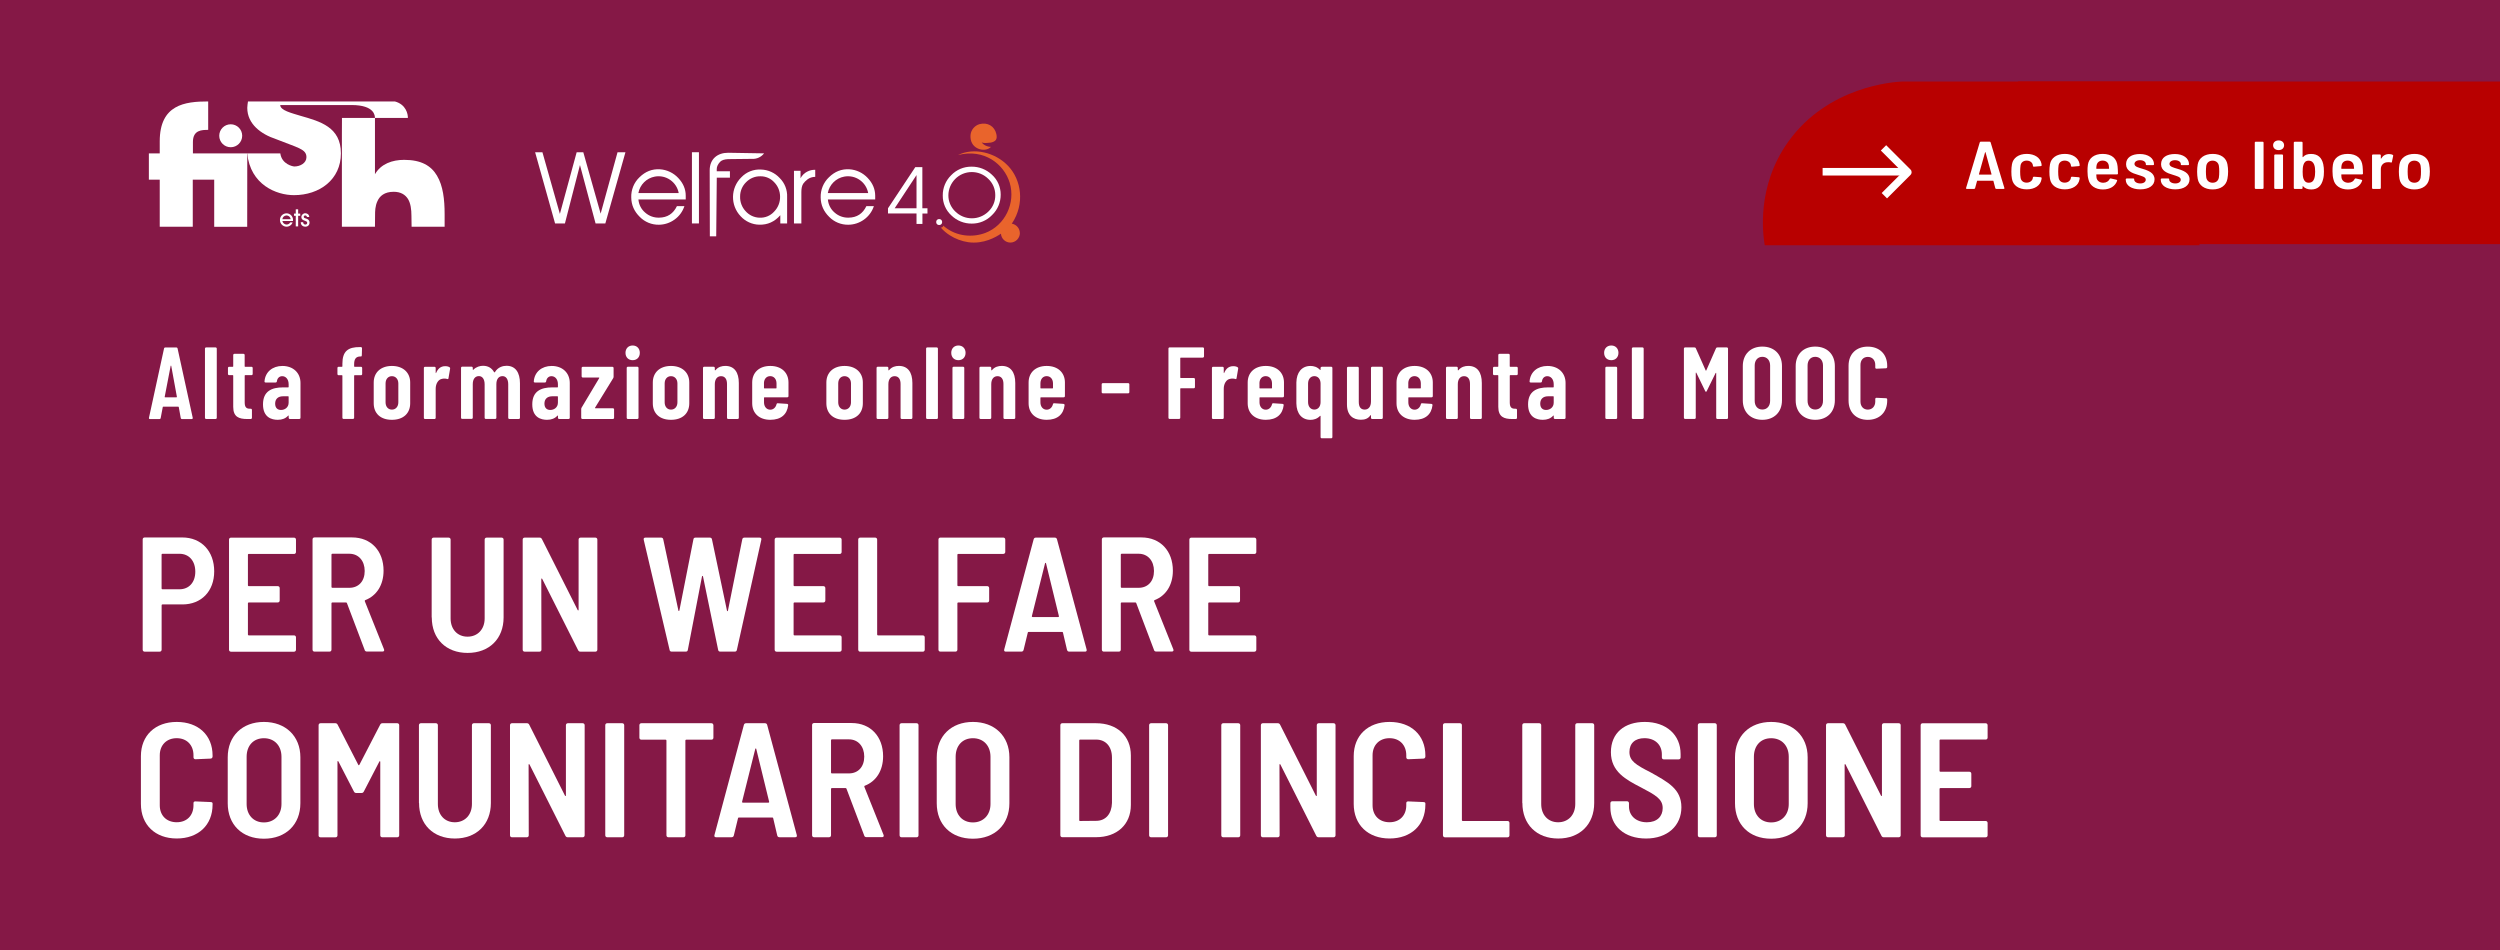 <svg xmlns="http://www.w3.org/2000/svg" id="b" viewBox="0 0 660 250.88"><rect width="660" height="250.88" fill="#851846" stroke-width="0"></rect><path d="m580.66,21.52v43.23h-114.77c-.47-2.77-2.28-15.4,6.16-27.27,10.51-14.77,28.03-15.86,30.12-15.96h78.49Z" fill="#b80000" stroke-width="0"></path><path d="m269.25,61.54c-.02,1.37-1.13,2.48-2.5,2.5-1.32,0-2.42-1.03-2.5-2.35-1.25.86-4.58,2.83-8.64,2.25-1.73-.26-3.39-.88-4.86-1.82-.88-.56-1.68-1.24-2.37-2.02.32-.02.59-.23.69-.53l.32.32c3.2,2.58,7.41,2.86,10.74,1.6,5.17-1.97,8.05-7.85,6.43-13.24-1.5-4.95-6.79-9.1-13.65-7.31,4.1-2.06,9.83-.78,13.31,2.94,3.39,3.63,4.4,9.87.95,15.08l-.07.08h0c1.23.21,2.13,1.26,2.14,2.5Z" fill="#e9642c" stroke-width="0"></path><path d="m259.62,38.08c.57.44,1.27.69,2,.7-.8.81-2.19,1-3.46.43-1.38-.63-2.07-1.92-1.94-3.58.13-1.34,1.06-2.46,2.35-2.85,2.12-.57,3.98.5,4.46,2.59.3,1.34-.08,1.97-1.43,2.27-.37.05-.74.09-1.11.1-.32.03-.64.02-.96-.04-.13-.03-.25-.06-.37-.1.13.18.29.33.46.47Z" fill="#e9642c" stroke-width="0"></path><path d="m256.55,59.03c-2.01.02-3.95-.76-5.39-2.16-1.47-1.35-2.3-3.25-2.27-5.25-.03-2.01.77-3.94,2.21-5.35,1.39-1.46,3.33-2.29,5.35-2.27,2.01-.03,3.95.73,5.41,2.12,1.49,1.33,2.33,3.25,2.32,5.25.02,2.04-.8,4-2.28,5.41-1.4,1.46-3.33,2.27-5.35,2.25Zm6.2-7.56c0-1.63-.68-3.18-1.87-4.28-2.44-2.39-6.35-2.35-8.74.09-1.11,1.14-1.75,2.66-1.77,4.25-.02,1.62.64,3.17,1.81,4.29,2.42,2.41,6.33,2.42,8.76.02,1.19-1.13,1.85-2.72,1.81-4.36Z" fill="#fff" stroke-width="0"></path><circle cx="247.94" cy="58.62" r=".79" fill="#fff" stroke-width="0"></circle><polygon points="159.81 58.99 157.23 58.99 153.11 43.57 149.14 58.99 146.54 58.99 141.27 40.19 143.2 40.19 147.81 56.47 152.24 40.19 153.99 40.19 158.57 56.4 163.03 40.19 165.12 40.19 159.81 58.99" fill="#fff" stroke-width="0"></polygon><path d="m180.68,54.43c-.47,1.44-1.39,2.69-2.63,3.56-1.2.86-2.64,1.33-4.11,1.34-1.89.03-3.72-.72-5.04-2.07-1.46-1.44-2.22-3.12-2.25-5.1-.08-2.02.71-3.98,2.18-5.37,1.54-1.51,3.31-2.22,5.39-2.1,1.84.12,3.57.94,4.83,2.29,1.32,1.39,1.98,2.95,1.98,4.68v1h-12.49c.11,1.34.75,2.59,1.78,3.46,1.01.9,2.33,1.38,3.68,1.34,2.19-.02,3.75-1.05,4.71-3.05h1.98Zm-1.5-3.46c-.54-2.94-3.36-4.89-6.3-4.35-2.21.41-3.94,2.14-4.35,4.35h10.65Z" fill="#fff" stroke-width="0"></path><rect x="182.67" y="40.19" width="1.85" height="18.8" fill="#fff" stroke-width="0"></rect><path d="m207.8,58.99h-1.8v-2.17c-1.51,1.73-3.37,2.56-5.56,2.5-1.87-.04-3.64-.85-4.9-2.22-2.76-2.89-2.69-7.46.15-10.27,1.34-1.42,3.24-2.18,5.19-2.07,1.89.04,3.69.85,4.97,2.25,1.33,1.32,2.04,3.15,1.95,5.02v6.96Zm-12.41-7.1c-.05,1.42.47,2.81,1.44,3.85.92,1.05,2.24,1.68,3.63,1.73,1.47.09,2.91-.49,3.9-1.59,1.06-1.07,1.63-2.53,1.58-4.03-.02-1.4-.57-2.75-1.56-3.75-.93-1.01-2.25-1.58-3.63-1.56-1.42-.03-2.79.54-3.78,1.56-1.02.99-1.59,2.36-1.58,3.78Z" fill="#fff" stroke-width="0"></path><path d="m211.56,58.99h-1.95v-13.9h1.73v1.97c.39-.74.99-1.35,1.73-1.73.66-.35,1.4-.52,2.15-.5v1.86c-.76,0-1.5.24-2.1.71-.42.32-.79.71-1.1,1.14-.32.54-.46,1.25-.46,2.15v8.31Z" fill="#fff" stroke-width="0"></path><path d="m230.7,54.43c-.47,1.44-1.4,2.69-2.63,3.56-1.2.86-2.64,1.33-4.12,1.34-1.89.03-3.72-.72-5.04-2.07-1.46-1.44-2.22-3.12-2.25-5.1-.07-2.02.72-3.98,2.19-5.37,1.54-1.51,3.32-2.22,5.39-2.1,1.84.11,3.57.94,4.83,2.29,1.32,1.39,1.97,2.95,1.98,4.68v1h-12.49c.11,1.34.75,2.59,1.78,3.46,1.01.9,2.33,1.38,3.68,1.34,2.2-.02,3.75-1.05,4.71-3.05h1.99Zm-1.5-3.46c-.54-2.94-3.36-4.89-6.31-4.35-2.21.41-3.95,2.14-4.35,4.35h10.66Z" fill="#fff" stroke-width="0"></path><path d="m189.08,62.39h-1.68c-.01-5.81-.02-11.62-.04-17.44,0-2.94,2.02-4.62,4.86-4.62l9.49.16c-.74.97-1.92,1.52-3.14,1.45l-6.36.07c-.97.05-1.65.27-2.07.68-.61.65-.92,1.29-.92,1.94v.58h3.48v1.7h-3.47c-.05,5.16-.1,10.32-.15,15.48Z" fill="#fff" stroke-width="0"></path><path d="m243.52,59.11h-1.56v-2.75h-7.53v-1.37l7.21-10.87h1.86v10.87h1.35v1.38h-1.33v2.74Zm-1.56-4.12v-8.77l-5.77,8.77h5.77Z" fill="#fff" stroke-width="0"></path><path d="m56.55,150.84c0,5.25-3.4,8.73-8.38,8.73h-5.29c-.13,0-.21.09-.21.21v11.74c0,.3-.21.52-.52.52h-3.96c-.3,0-.52-.21-.52-.52v-29.11c0-.3.21-.52.52-.52h9.93c5.03,0,8.43,3.61,8.43,8.94Zm-4.99.09c0-2.88-1.68-4.73-4.17-4.73h-4.52c-.13,0-.21.09-.21.22v8.94c0,.13.09.21.21.21h4.52c2.49,0,4.17-1.81,4.17-4.64Z" fill="#fff" stroke-width="0"></path><path d="m77.62,146.23h-11.95c-.13,0-.22.09-.22.22v8.08c0,.13.09.21.22.21h7.65c.3,0,.52.21.52.52v3.27c0,.3-.21.52-.52.52h-7.65c-.13,0-.22.09-.22.21v8.26c0,.13.09.22.22.22h11.95c.3,0,.52.21.52.52v3.27c0,.3-.22.52-.52.52h-16.64c-.3,0-.52-.21-.52-.52v-29.07c0-.3.21-.52.52-.52h16.64c.3,0,.52.22.52.52v3.27c0,.3-.22.52-.52.52Z" fill="#fff" stroke-width="0"></path><path d="m96.28,171.6l-4.69-12.38c-.04-.09-.13-.17-.21-.17h-3.65c-.13,0-.22.09-.22.21v12.25c0,.3-.21.52-.52.52h-3.96c-.3,0-.52-.21-.52-.52v-29.11c0-.3.21-.52.52-.52h9.93c4.99,0,8.3,3.57,8.3,8.77,0,3.83-1.85,6.62-4.82,7.78-.13.04-.17.17-.13.3l5.07,12.68c.13.34,0,.6-.39.6h-4.13c-.3,0-.52-.17-.6-.43Zm-8.77-25.2v8.56c0,.13.09.22.22.22h4.51c2.41,0,4.04-1.72,4.04-4.43s-1.63-4.56-4.04-4.56h-4.51c-.13,0-.22.09-.22.22Z" fill="#fff" stroke-width="0"></path><path d="m113.96,163v-20.55c0-.3.21-.52.52-.52h3.96c.3,0,.52.22.52.52v20.81c0,2.88,1.81,4.82,4.47,4.82s4.52-1.94,4.52-4.82v-20.81c0-.3.21-.52.52-.52h3.96c.3,0,.52.22.52.52v20.55c0,5.63-3.78,9.37-9.5,9.37s-9.46-3.74-9.46-9.37Z" fill="#fff" stroke-width="0"></path><path d="m137.99,171.52v-29.07c0-.3.21-.52.52-.52h3.96c.26,0,.47.13.6.39l9.42,18.7c.09.21.26.17.26-.04v-18.53c0-.3.21-.52.52-.52h3.91c.3,0,.52.22.52.52v29.07c0,.3-.22.52-.52.52h-3.96c-.26,0-.47-.13-.6-.39l-9.46-18.79c-.09-.21-.26-.17-.26.04l.04,18.62c0,.3-.21.52-.52.52h-3.91c-.3,0-.52-.21-.52-.52Z" fill="#fff" stroke-width="0"></path><path d="m176.78,171.6l-6.84-29.11c-.09-.39.13-.56.47-.56h4.13c.3,0,.52.17.56.47l4,18.79c.04.17.21.17.26-.04l3.7-18.75c.04-.34.26-.47.56-.47h3.78c.3,0,.52.17.56.47l3.96,18.79c.04.22.21.22.26,0l3.78-18.79c.04-.3.26-.47.56-.47h4c.34,0,.56.17.47.56l-6.45,29.07c-.04.3-.26.47-.56.47h-3.83c-.3,0-.52-.17-.56-.47l-4-19.39c-.04-.17-.21-.17-.26,0l-3.74,19.39c-.04.34-.26.47-.56.47h-3.7c-.3,0-.47-.13-.56-.43Z" fill="#fff" stroke-width="0"></path><path d="m221.67,146.23h-11.95c-.13,0-.21.09-.21.22v8.08c0,.13.09.21.21.21h7.65c.3,0,.52.21.52.52v3.27c0,.3-.21.52-.52.52h-7.65c-.13,0-.21.09-.21.21v8.26c0,.13.09.22.21.22h11.95c.3,0,.52.21.52.52v3.27c0,.3-.21.52-.52.52h-16.64c-.3,0-.52-.21-.52-.52v-29.07c0-.3.21-.52.52-.52h16.64c.3,0,.52.22.52.52v3.27c0,.3-.21.52-.52.52Z" fill="#fff" stroke-width="0"></path><path d="m226.57,171.52v-29.07c0-.3.21-.52.52-.52h3.96c.3,0,.52.22.52.52v25.07c0,.13.09.22.21.22h11.83c.3,0,.52.21.52.52v3.27c0,.3-.21.52-.52.52h-16.51c-.3,0-.52-.21-.52-.52Z" fill="#fff" stroke-width="0"></path><path d="m264.88,146.23h-11.91c-.13,0-.22.09-.22.22v8.08c0,.13.09.21.22.21h7.65c.3,0,.52.21.52.52v3.27c0,.3-.21.52-.52.52h-7.65c-.13,0-.22.09-.22.21v12.25c0,.3-.21.52-.52.52h-3.96c-.3,0-.52-.21-.52-.52v-29.07c0-.3.21-.52.52-.52h16.6c.3,0,.52.22.52.52v3.27c0,.3-.22.52-.52.52Z" fill="#fff" stroke-width="0"></path><path d="m281.7,171.6l-1.08-4.6c-.04-.13-.09-.17-.21-.17h-8.86c-.13,0-.17.04-.21.17l-1.12,4.6c-.09.3-.3.43-.6.43h-4.08c-.34,0-.52-.17-.43-.56l7.78-29.11c.09-.3.3-.43.6-.43h4.95c.3,0,.52.13.6.43l7.83,29.11c.09.39-.09.56-.43.56h-4.13c-.3,0-.52-.13-.6-.43Zm-9.07-8.69h6.71c.13,0,.26-.09.21-.26l-3.4-13.93c-.04-.17-.21-.17-.26,0l-3.48,13.93c-.04.17.09.26.22.26Z" fill="#fff" stroke-width="0"></path><path d="m304.66,171.6l-4.69-12.38c-.04-.09-.13-.17-.21-.17h-3.66c-.13,0-.21.09-.21.21v12.25c0,.3-.21.52-.52.52h-3.96c-.3,0-.52-.21-.52-.52v-29.11c0-.3.21-.52.52-.52h9.93c4.99,0,8.3,3.57,8.3,8.77,0,3.83-1.85,6.62-4.82,7.78-.13.04-.17.17-.13.3l5.07,12.68c.13.34,0,.6-.39.6h-4.13c-.3,0-.52-.17-.6-.43Zm-8.77-25.2v8.56c0,.13.09.22.21.22h4.51c2.41,0,4.04-1.72,4.04-4.43s-1.63-4.56-4.04-4.56h-4.51c-.13,0-.21.09-.21.22Z" fill="#fff" stroke-width="0"></path><path d="m331.15,146.23h-11.95c-.13,0-.22.09-.22.22v8.08c0,.13.09.21.22.21h7.65c.3,0,.52.21.52.52v3.27c0,.3-.21.52-.52.52h-7.65c-.13,0-.22.09-.22.21v8.26c0,.13.09.22.22.22h11.95c.3,0,.52.21.52.52v3.27c0,.3-.22.52-.52.52h-16.64c-.3,0-.52-.21-.52-.52v-29.07c0-.3.21-.52.52-.52h16.64c.3,0,.52.22.52.52v3.27c0,.3-.22.52-.52.52Z" fill="#fff" stroke-width="0"></path><path d="m37.2,212.26v-12.64c0-5.46,3.78-9.03,9.46-9.03s9.46,3.48,9.46,8.86v.26c0,.3-.21.56-.52.56l-4,.17c-.3,0-.52-.21-.52-.52v-.52c0-2.71-1.76-4.52-4.43-4.52s-4.47,1.81-4.47,4.52v13.2c0,2.67,1.76,4.47,4.47,4.47s4.43-1.81,4.43-4.47v-.56c0-.34.17-.47.52-.47l4,.17c.3,0,.52.13.52.34v.34c0,5.42-3.78,8.94-9.46,8.94s-9.46-3.61-9.46-9.12Z" fill="#fff" stroke-width="0"></path><path d="m60.12,212.05v-12.13c0-5.59,3.83-9.33,9.55-9.33s9.63,3.74,9.63,9.33v12.13c0,5.63-3.83,9.37-9.63,9.37s-9.55-3.74-9.55-9.37Zm14.19.21v-12.47c0-2.92-1.85-4.9-4.64-4.9s-4.56,1.98-4.56,4.9v12.47c0,2.88,1.81,4.86,4.56,4.86s4.64-1.98,4.64-4.86Z" fill="#fff" stroke-width="0"></path><path d="m84.11,220.52v-29.07c0-.3.21-.52.52-.52h3.91c.26,0,.47.13.6.39l5.46,10.62c.09.13.17.13.26,0l5.5-10.62c.13-.26.34-.39.6-.39h3.91c.3,0,.52.22.52.52v29.07c0,.3-.21.52-.52.52h-3.96c-.3,0-.52-.21-.52-.52v-19.39c0-.21-.17-.26-.26-.04l-4.08,7.87c-.13.26-.34.39-.6.39h-1.42c-.26,0-.47-.13-.6-.39l-4.08-7.91c-.09-.21-.26-.17-.26.04v19.44c0,.3-.21.52-.52.52h-3.96c-.3,0-.52-.21-.52-.52Z" fill="#fff" stroke-width="0"></path><path d="m110.6,212v-20.55c0-.3.21-.52.52-.52h3.96c.3,0,.52.22.52.52v20.81c0,2.88,1.81,4.82,4.47,4.82s4.52-1.94,4.52-4.82v-20.81c0-.3.21-.52.52-.52h3.96c.3,0,.52.22.52.52v20.55c0,5.63-3.78,9.37-9.5,9.37s-9.46-3.74-9.46-9.37Z" fill="#fff" stroke-width="0"></path><path d="m134.64,220.52v-29.07c0-.3.21-.52.52-.52h3.96c.26,0,.47.13.6.39l9.42,18.7c.09.21.26.17.26-.04v-18.53c0-.3.21-.52.52-.52h3.91c.3,0,.52.22.52.52v29.07c0,.3-.22.52-.52.52h-3.96c-.26,0-.47-.13-.6-.39l-9.46-18.79c-.09-.21-.26-.17-.26.04l.04,18.62c0,.3-.21.52-.52.52h-3.91c-.3,0-.52-.21-.52-.52Z" fill="#fff" stroke-width="0"></path><path d="m159.79,220.52v-29.07c0-.3.21-.52.52-.52h3.96c.3,0,.52.22.52.52v29.07c0,.3-.21.52-.52.52h-3.96c-.3,0-.52-.21-.52-.52Z" fill="#fff" stroke-width="0"></path><path d="m188.34,191.45v3.31c0,.3-.21.52-.52.52h-6.67c-.13,0-.21.09-.21.21v25.03c0,.3-.21.52-.52.52h-3.96c-.3,0-.52-.21-.52-.52v-25.03c0-.13-.09-.21-.21-.21h-6.41c-.3,0-.52-.22-.52-.52v-3.31c0-.3.21-.52.52-.52h18.49c.3,0,.52.22.52.52Z" fill="#fff" stroke-width="0"></path><path d="m205.2,220.6l-1.08-4.6c-.04-.13-.09-.17-.21-.17h-8.86c-.13,0-.17.04-.21.17l-1.12,4.6c-.09.3-.3.43-.6.43h-4.08c-.34,0-.52-.17-.43-.56l7.78-29.11c.09-.3.3-.43.6-.43h4.94c.3,0,.52.13.6.43l7.83,29.11c.09.39-.09.56-.43.56h-4.13c-.3,0-.52-.13-.6-.43Zm-9.07-8.69h6.71c.13,0,.26-.09.21-.26l-3.4-13.93c-.04-.17-.21-.17-.26,0l-3.48,13.93c-.04.17.09.26.21.26Z" fill="#fff" stroke-width="0"></path><path d="m228.16,220.6l-4.69-12.38c-.04-.09-.13-.17-.21-.17h-3.65c-.13,0-.22.09-.22.21v12.25c0,.3-.21.52-.52.52h-3.96c-.3,0-.52-.21-.52-.52v-29.11c0-.3.21-.52.52-.52h9.93c4.99,0,8.3,3.57,8.3,8.77,0,3.83-1.85,6.62-4.82,7.78-.13.04-.17.17-.13.3l5.07,12.68c.13.34,0,.6-.39.6h-4.13c-.3,0-.52-.17-.6-.43Zm-8.77-25.2v8.56c0,.13.09.22.22.22h4.51c2.41,0,4.04-1.72,4.04-4.43s-1.63-4.56-4.04-4.56h-4.51c-.13,0-.22.09-.22.22Z" fill="#fff" stroke-width="0"></path><path d="m237.49,220.52v-29.07c0-.3.21-.52.52-.52h3.96c.3,0,.52.22.52.52v29.07c0,.3-.21.52-.52.52h-3.96c-.3,0-.52-.21-.52-.52Z" fill="#fff" stroke-width="0"></path><path d="m247.3,212.05v-12.13c0-5.59,3.83-9.33,9.55-9.33s9.63,3.74,9.63,9.33v12.13c0,5.63-3.83,9.37-9.63,9.37s-9.55-3.74-9.55-9.37Zm14.19.21v-12.47c0-2.92-1.85-4.9-4.64-4.9s-4.56,1.98-4.56,4.9v12.47c0,2.88,1.81,4.86,4.56,4.86s4.64-1.98,4.64-4.86Z" fill="#fff" stroke-width="0"></path><path d="m279.93,220.52v-29.07c0-.3.21-.52.52-.52h8.9c5.55,0,9.2,3.35,9.2,8.51v13.07c0,5.16-3.66,8.51-9.2,8.51h-8.9c-.3,0-.52-.21-.52-.52Zm5.2-3.78l4.26-.04c2.49,0,4.08-1.81,4.17-4.73v-11.95c0-2.92-1.63-4.77-4.17-4.77h-4.26c-.13,0-.21.09-.21.22v21.07c0,.13.09.22.21.22Z" fill="#fff" stroke-width="0"></path><path d="m303.37,220.52v-29.07c0-.3.21-.52.52-.52h3.96c.3,0,.52.22.52.52v29.07c0,.3-.21.52-.52.52h-3.96c-.3,0-.52-.21-.52-.52Z" fill="#fff" stroke-width="0"></path><path d="m322.42,220.52v-29.07c0-.3.21-.52.52-.52h3.96c.3,0,.52.22.52.52v29.07c0,.3-.21.52-.52.52h-3.96c-.3,0-.52-.21-.52-.52Z" fill="#fff" stroke-width="0"></path><path d="m332.87,220.52v-29.07c0-.3.21-.52.52-.52h3.96c.26,0,.47.13.6.39l9.42,18.7c.09.21.26.17.26-.04v-18.53c0-.3.21-.52.52-.52h3.91c.3,0,.52.22.52.52v29.07c0,.3-.22.52-.52.52h-3.96c-.26,0-.47-.13-.6-.39l-9.46-18.79c-.09-.21-.26-.17-.26.04l.04,18.62c0,.3-.21.52-.52.52h-3.91c-.3,0-.52-.21-.52-.52Z" fill="#fff" stroke-width="0"></path><path d="m357.38,212.26v-12.64c0-5.46,3.78-9.03,9.46-9.03s9.46,3.48,9.46,8.86v.26c0,.3-.21.56-.52.56l-4,.17c-.3,0-.52-.21-.52-.52v-.52c0-2.71-1.76-4.52-4.43-4.52s-4.47,1.81-4.47,4.52v13.2c0,2.67,1.76,4.47,4.47,4.47s4.43-1.81,4.43-4.47v-.56c0-.34.17-.47.52-.47l4,.17c.3,0,.52.13.52.34v.34c0,5.42-3.78,8.94-9.46,8.94s-9.46-3.61-9.46-9.12Z" fill="#fff" stroke-width="0"></path><path d="m380.94,220.52v-29.07c0-.3.21-.52.52-.52h3.96c.3,0,.52.22.52.52v25.07c0,.13.09.22.21.22h11.83c.3,0,.52.21.52.52v3.27c0,.3-.21.52-.52.52h-16.51c-.3,0-.52-.21-.52-.52Z" fill="#fff" stroke-width="0"></path><path d="m401.88,212v-20.55c0-.3.21-.52.52-.52h3.96c.3,0,.52.22.52.52v20.81c0,2.88,1.81,4.82,4.47,4.82s4.52-1.94,4.52-4.82v-20.81c0-.3.21-.52.52-.52h3.96c.3,0,.52.22.52.52v20.55c0,5.63-3.78,9.37-9.5,9.37s-9.46-3.74-9.46-9.37Z" fill="#fff" stroke-width="0"></path><path d="m425.14,213.17v-1.12c0-.3.21-.52.52-.52h3.87c.3,0,.52.21.52.52v.86c0,2.41,1.85,4.17,4.73,4.17,2.71,0,4.17-1.59,4.17-3.74,0-2.41-1.89-3.44-5.72-5.46-4-2.06-7.95-4.17-7.95-9.29s3.61-8,8.94-8c5.68,0,9.46,3.4,9.46,8.47v.9c0,.3-.21.52-.52.52h-3.91c-.3,0-.52-.21-.52-.52v-.82c0-2.41-1.68-4.26-4.6-4.26-2.45,0-3.96,1.33-3.96,3.65s1.59,3.35,5.68,5.42c4.39,2.49,8.04,4.3,8.04,9.16s-3.65,8.26-9.33,8.26-9.42-3.27-9.42-8.21Z" fill="#fff" stroke-width="0"></path><path d="m448.23,220.52v-29.07c0-.3.21-.52.52-.52h3.96c.3,0,.52.22.52.52v29.07c0,.3-.21.52-.52.52h-3.96c-.3,0-.52-.21-.52-.52Z" fill="#fff" stroke-width="0"></path><path d="m458.04,212.05v-12.13c0-5.59,3.83-9.33,9.55-9.33s9.63,3.74,9.63,9.33v12.13c0,5.63-3.83,9.37-9.63,9.37s-9.55-3.74-9.55-9.37Zm14.19.21v-12.47c0-2.92-1.85-4.9-4.64-4.9s-4.56,1.98-4.56,4.9v12.47c0,2.88,1.81,4.86,4.56,4.86s4.64-1.98,4.64-4.86Z" fill="#fff" stroke-width="0"></path><path d="m482.07,220.52v-29.07c0-.3.21-.52.52-.52h3.96c.26,0,.47.13.6.39l9.42,18.7c.09.21.26.17.26-.04v-18.53c0-.3.21-.52.52-.52h3.91c.3,0,.52.22.52.52v29.07c0,.3-.22.52-.52.52h-3.96c-.26,0-.47-.13-.6-.39l-9.46-18.79c-.09-.21-.26-.17-.26.04l.04,18.62c0,.3-.21.52-.52.52h-3.91c-.3,0-.52-.21-.52-.52Z" fill="#fff" stroke-width="0"></path><path d="m524.21,195.23h-11.95c-.13,0-.22.09-.22.22v8.08c0,.13.09.21.22.21h7.65c.3,0,.52.21.52.52v3.27c0,.3-.21.52-.52.52h-7.65c-.13,0-.22.09-.22.21v8.26c0,.13.09.22.22.22h11.95c.3,0,.52.21.52.52v3.27c0,.3-.22.52-.52.52h-16.64c-.3,0-.52-.21-.52-.52v-29.07c0-.3.21-.52.52-.52h16.64c.3,0,.52.22.52.52v3.27c0,.3-.22.52-.52.52Z" fill="#fff" stroke-width="0"></path><path d="m47.71,110.32l-.51-2.83c0-.08-.08-.13-.16-.13h-3.91c-.08,0-.16.03-.16.11l-.54,2.86c-.03.22-.16.3-.35.3h-2.48c-.22,0-.32-.11-.27-.35l3.97-18.25c.03-.19.16-.3.35-.3h2.89c.19,0,.32.11.35.3l3.99,18.25c.05.24-.08.35-.3.35h-2.51c-.19,0-.32-.08-.35-.3Zm-4.08-5.43h2.94c.08,0,.16-.03.13-.13l-1.49-8.15c-.03-.11-.13-.11-.16,0l-1.57,8.15c-.03.11.05.13.14.13Z" fill="#fff" stroke-width="0"></path><path d="m54.11,110.29v-18.25c0-.19.13-.32.32-.32h2.48c.19,0,.32.14.32.32v18.25c0,.19-.13.32-.32.32h-2.48c-.19,0-.32-.13-.32-.32Z" fill="#fff" stroke-width="0"></path><path d="m66.4,99.04h-1.67c-.08,0-.13.05-.13.14v7.07c0,1.32.51,1.67,1.4,1.65h.19c.19,0,.32.13.32.32v2.08c0,.19-.14.32-.32.32h-.92c-2.19,0-3.7-.54-3.7-3.21v-8.23c0-.08-.05-.14-.13-.14h-.94c-.19,0-.32-.13-.32-.32v-1.57c0-.19.13-.32.32-.32h.94c.08,0,.13-.05.13-.13v-2.97c0-.19.14-.32.32-.32h2.38c.19,0,.32.13.32.32v2.97c0,.08.05.13.13.13h1.67c.19,0,.32.14.32.32v1.57c0,.19-.13.32-.32.32Z" fill="#fff" stroke-width="0"></path><path d="m79.33,101.11v9.18c0,.19-.13.32-.32.32h-2.48c-.19,0-.32-.13-.32-.32v-.49c0-.11-.08-.16-.16-.05-.65.73-1.59,1.08-2.73,1.08-1.54,0-3.89-.59-3.89-4.08s2.32-4.48,5.26-4.48h1.38c.08,0,.13-.05.13-.13v-.7c0-1.3-.73-2.13-1.7-2.13-.76,0-1.3.54-1.4,1.35-.03.22-.16.32-.35.32h-2.62c-.22,0-.32-.11-.3-.32.19-2.46,2.11-4.05,4.72-4.05,2.81,0,4.78,1.78,4.78,4.51Zm-3.13,5.18v-1.54c0-.08-.05-.13-.13-.13h-1.38c-1.21,0-2.05.65-2.05,1.94,0,1.16.67,1.67,1.54,1.67,1,0,2.02-.65,2.02-1.94Z" fill="#fff" stroke-width="0"></path><path d="m95.61,97.15v1.59c0,.19-.14.32-.32.32h-1.67c-.08,0-.13.05-.13.13v11.09c0,.19-.13.32-.32.32h-2.46c-.19,0-.32-.13-.32-.32v-11.09c0-.08-.05-.13-.13-.13h-.86c-.19,0-.32-.14-.32-.32v-1.59c0-.19.13-.32.32-.32h.86c.08,0,.13-.05.13-.13v-.67c0-3.29,1.46-4.43,4.64-4.4h.22c.19,0,.32.13.32.32l-.05,1.84c0,.19-.08.32-.22.32h-.24c-1.08.03-1.57.67-1.57,2.05v.54c0,.08.05.13.13.13h1.67c.19,0,.32.14.32.32Z" fill="#fff" stroke-width="0"></path><path d="m98.66,106.46v-5.48c0-2.59,1.81-4.37,4.8-4.37s4.83,1.78,4.83,4.37v5.48c0,2.67-1.81,4.37-4.83,4.37s-4.8-1.7-4.8-4.37Zm6.5-.24v-4.99c0-1.13-.7-1.92-1.7-1.92s-1.67.78-1.67,1.92v4.99c0,1.13.67,1.92,1.67,1.92s1.7-.78,1.7-1.92Z" fill="#fff" stroke-width="0"></path><path d="m118.67,96.93c.16.11.19.24.16.41l-.43,2.51c-.03.24-.16.27-.38.19-.35-.11-.86-.14-1.3-.03-1,.14-1.7,1.27-1.7,2.62v7.67c0,.19-.14.32-.32.32h-2.48c-.19,0-.32-.13-.32-.32v-13.15c0-.19.13-.32.32-.32h2.48c.19,0,.32.14.32.32v1.24c0,.13.08.16.13.03.43-1.03,1.16-1.75,2.38-1.75.51,0,.89.11,1.13.27Z" fill="#fff" stroke-width="0"></path><path d="m137.27,101.25v9.04c0,.19-.13.32-.32.32h-2.46c-.19,0-.32-.13-.32-.32v-8.83c0-1.38-.59-2.16-1.51-2.16-1,0-1.62.78-1.62,2.13v8.85c0,.19-.13.32-.32.32h-2.46c-.19,0-.32-.13-.32-.32v-8.83c0-1.38-.62-2.16-1.51-2.16-1,0-1.62.78-1.62,2.13v8.85c0,.19-.13.32-.32.32h-2.46c-.19,0-.32-.13-.32-.32v-13.15c0-.19.13-.32.32-.32h2.46c.19,0,.32.14.32.32v.43c0,.11.08.16.16.05.78-.78,1.78-1.03,2.54-1.03,1.38,0,2.35.62,2.94,1.7.05.08.13.05.24-.08.78-1.27,2.08-1.62,3.02-1.62,2.38,0,3.56,1.78,3.56,4.64Z" fill="#fff" stroke-width="0"></path><path d="m150.42,101.11v9.18c0,.19-.13.32-.32.32h-2.48c-.19,0-.32-.13-.32-.32v-.49c0-.11-.08-.16-.16-.05-.65.73-1.59,1.08-2.73,1.08-1.54,0-3.89-.59-3.89-4.08s2.32-4.48,5.26-4.48h1.38c.08,0,.13-.05.13-.13v-.7c0-1.3-.73-2.13-1.7-2.13-.76,0-1.3.54-1.4,1.35-.03.22-.16.32-.35.32h-2.62c-.22,0-.32-.11-.3-.32.19-2.46,2.11-4.05,4.72-4.05,2.81,0,4.78,1.78,4.78,4.51Zm-3.13,5.18v-1.54c0-.08-.05-.13-.13-.13h-1.38c-1.21,0-2.05.65-2.05,1.94,0,1.16.67,1.67,1.54,1.67,1,0,2.02-.65,2.02-1.94Z" fill="#fff" stroke-width="0"></path><path d="m153.44,110.29v-2.29c0-.14.03-.27.11-.4l4.64-7.77c.05-.11.03-.16-.08-.16h-4.24c-.19,0-.32-.14-.32-.32v-2.19c0-.19.13-.32.32-.32h7.8c.19,0,.32.14.32.32v2.29c0,.13-.03.27-.11.4l-4.78,7.77c-.05.11-.03.16.08.16h4.62c.19,0,.32.14.32.32v2.19c0,.19-.13.32-.32.32h-8.04c-.19,0-.32-.13-.32-.32Z" fill="#fff" stroke-width="0"></path><path d="m165.13,93.15c0-1.16.78-1.94,1.89-1.94s1.89.78,1.89,1.94-.76,1.94-1.89,1.94-1.89-.78-1.89-1.94Zm.32,17.14v-13.15c0-.19.13-.32.32-.32h2.48c.19,0,.32.14.32.32v13.15c0,.19-.13.32-.32.32h-2.48c-.19,0-.32-.13-.32-.32Z" fill="#fff" stroke-width="0"></path><path d="m172.34,106.46v-5.48c0-2.59,1.81-4.37,4.8-4.37s4.83,1.78,4.83,4.37v5.48c0,2.67-1.81,4.37-4.83,4.37s-4.8-1.7-4.8-4.37Zm6.5-.24v-4.99c0-1.13-.7-1.92-1.7-1.92s-1.67.78-1.67,1.92v4.99c0,1.13.67,1.92,1.67,1.92s1.7-.78,1.7-1.92Z" fill="#fff" stroke-width="0"></path><path d="m195.05,101.11v9.18c0,.19-.14.32-.32.32h-2.48c-.19,0-.32-.13-.32-.32v-8.93c0-1.3-.57-2.05-1.57-2.05s-1.65.78-1.65,2.13v8.85c0,.19-.13.32-.32.32h-2.48c-.19,0-.32-.13-.32-.32v-13.15c0-.19.13-.32.32-.32h2.48c.19,0,.32.14.32.32v.54c0,.11.11.14.22,0,.7-.84,1.67-1.08,2.56-1.08,2.35,0,3.56,1.67,3.56,4.51Z" fill="#fff" stroke-width="0"></path><path d="m207.82,104.89h-5.99c-.08,0-.13.05-.13.14v1.19c0,1.13.67,1.94,1.65,1.94.86,0,1.46-.65,1.65-1.43.05-.19.16-.3.35-.27l2.43.16c.19.03.32.14.3.35-.27,2.4-1.86,3.86-4.72,3.86s-4.78-1.67-4.78-4.37v-5.48c0-2.59,1.81-4.37,4.78-4.37s4.8,1.78,4.8,4.37v3.59c0,.19-.13.32-.32.32Zm-6.13-3.67v1.19c0,.08.05.13.13.13h3.05c.08,0,.13-.05.13-.13v-1.19c0-1.13-.67-1.92-1.67-1.92s-1.65.78-1.65,1.92Z" fill="#fff" stroke-width="0"></path><path d="m218.16,106.46v-5.48c0-2.59,1.81-4.37,4.8-4.37s4.83,1.78,4.83,4.37v5.48c0,2.67-1.81,4.37-4.83,4.37s-4.8-1.7-4.8-4.37Zm6.5-.24v-4.99c0-1.13-.7-1.92-1.7-1.92s-1.67.78-1.67,1.92v4.99c0,1.13.67,1.92,1.67,1.92s1.7-.78,1.7-1.92Z" fill="#fff" stroke-width="0"></path><path d="m240.87,101.11v9.18c0,.19-.13.32-.32.32h-2.48c-.19,0-.32-.13-.32-.32v-8.93c0-1.3-.57-2.05-1.57-2.05s-1.65.78-1.65,2.13v8.85c0,.19-.14.32-.32.32h-2.48c-.19,0-.32-.13-.32-.32v-13.15c0-.19.13-.32.32-.32h2.48c.19,0,.32.14.32.32v.54c0,.11.11.14.22,0,.7-.84,1.67-1.08,2.56-1.08,2.35,0,3.56,1.67,3.56,4.51Z" fill="#fff" stroke-width="0"></path><path d="m244.49,110.29v-18.25c0-.19.13-.32.32-.32h2.48c.19,0,.32.14.32.32v18.25c0,.19-.13.32-.32.32h-2.48c-.19,0-.32-.13-.32-.32Z" fill="#fff" stroke-width="0"></path><path d="m251.13,93.15c0-1.16.78-1.94,1.89-1.94s1.89.78,1.89,1.94-.76,1.94-1.89,1.94-1.89-.78-1.89-1.94Zm.32,17.14v-13.15c0-.19.13-.32.32-.32h2.48c.19,0,.32.14.32.32v13.15c0,.19-.13.32-.32.32h-2.48c-.19,0-.32-.13-.32-.32Z" fill="#fff" stroke-width="0"></path><path d="m268.03,101.11v9.18c0,.19-.13.32-.32.32h-2.48c-.19,0-.32-.13-.32-.32v-8.93c0-1.3-.57-2.05-1.57-2.05s-1.65.78-1.65,2.13v8.85c0,.19-.14.32-.32.32h-2.48c-.19,0-.32-.13-.32-.32v-13.15c0-.19.13-.32.32-.32h2.48c.19,0,.32.14.32.32v.54c0,.11.11.14.22,0,.7-.84,1.67-1.08,2.56-1.08,2.35,0,3.56,1.67,3.56,4.51Z" fill="#fff" stroke-width="0"></path><path d="m280.8,104.89h-5.99c-.08,0-.14.05-.14.14v1.19c0,1.13.67,1.94,1.65,1.94.86,0,1.46-.65,1.65-1.43.05-.19.16-.3.35-.27l2.43.16c.19.03.32.14.3.35-.27,2.4-1.86,3.86-4.72,3.86s-4.78-1.67-4.78-4.37v-5.48c0-2.59,1.81-4.37,4.78-4.37s4.81,1.78,4.81,4.37v3.59c0,.19-.14.32-.32.32Zm-6.13-3.67v1.19c0,.08.05.13.14.13h3.05c.08,0,.13-.05.13-.13v-1.19c0-1.13-.67-1.92-1.67-1.92s-1.65.78-1.65,1.92Z" fill="#fff" stroke-width="0"></path><path d="m290.84,103.52v-2.05c0-.19.13-.32.32-.32h6.67c.19,0,.32.14.32.32v2.05c0,.19-.14.32-.32.32h-6.67c-.19,0-.32-.13-.32-.32Z" fill="#fff" stroke-width="0"></path><path d="m317.52,94.42h-5.8c-.08,0-.13.05-.13.14v5.1c0,.08.05.13.13.13h3.43c.19,0,.32.14.32.32v2.08c0,.19-.13.32-.32.32h-3.43c-.08,0-.13.05-.13.13v7.64c0,.19-.14.32-.32.32h-2.48c-.19,0-.32-.13-.32-.32v-18.25c0-.19.14-.32.32-.32h8.75c.19,0,.32.14.32.32v2.05c0,.19-.13.32-.32.32Z" fill="#fff" stroke-width="0"></path><path d="m326.72,96.93c.16.11.19.24.16.41l-.43,2.51c-.03.24-.16.27-.38.19-.35-.11-.86-.14-1.3-.03-1,.14-1.7,1.27-1.7,2.62v7.67c0,.19-.14.32-.32.32h-2.48c-.19,0-.32-.13-.32-.32v-13.15c0-.19.13-.32.32-.32h2.48c.19,0,.32.14.32.32v1.24c0,.13.08.16.13.03.43-1.03,1.16-1.75,2.38-1.75.51,0,.89.11,1.13.27Z" fill="#fff" stroke-width="0"></path><path d="m338.63,104.89h-5.99c-.08,0-.13.05-.13.14v1.19c0,1.13.67,1.94,1.65,1.94.86,0,1.46-.65,1.65-1.43.05-.19.16-.3.35-.27l2.43.16c.19.03.32.14.3.35-.27,2.4-1.86,3.86-4.72,3.86s-4.78-1.67-4.78-4.37v-5.48c0-2.59,1.81-4.37,4.78-4.37s4.8,1.78,4.8,4.37v3.59c0,.19-.13.32-.32.32Zm-6.13-3.67v1.19c0,.08.05.13.13.13h3.05c.08,0,.13-.05.13-.13v-1.19c0-1.13-.67-1.92-1.67-1.92s-1.65.78-1.65,1.92Z" fill="#fff" stroke-width="0"></path><path d="m348.95,96.82h2.48c.19,0,.32.14.32.32v18.25c0,.19-.13.32-.32.32h-2.48c-.19,0-.32-.13-.32-.32v-5.53c0-.11-.08-.13-.16-.05-.73.78-1.67,1.03-2.48,1.03-2.32,0-3.7-1.65-3.75-4.35v-5.51c.05-2.62,1.38-4.37,3.75-4.37.81,0,1.75.24,2.48,1.03.08.08.16.05.16-.05v-.43c0-.19.14-.32.32-.32Zm-.32,9.34v-4.89c0-1.19-.67-1.97-1.65-1.97s-1.65.81-1.65,1.97v4.89c0,1.19.67,1.97,1.65,1.97s1.65-.78,1.65-1.97Z" fill="#fff" stroke-width="0"></path><path d="m362.26,96.82h2.48c.19,0,.32.14.32.32v13.15c0,.19-.13.32-.32.32h-2.48c-.19,0-.32-.13-.32-.32v-.59c0-.11-.08-.16-.16-.05-.59.89-1.48,1.16-2.51,1.16-2.02,0-3.67-1.13-3.67-4.02v-9.64c0-.19.13-.32.32-.32h2.48c.19,0,.32.14.32.32v8.96c0,1.35.54,2.02,1.57,2.02s1.65-.81,1.65-2.16v-8.83c0-.19.13-.32.32-.32Z" fill="#fff" stroke-width="0"></path><path d="m377.92,104.89h-5.99c-.08,0-.13.05-.13.14v1.19c0,1.13.67,1.94,1.65,1.94.86,0,1.46-.65,1.65-1.43.05-.19.16-.3.35-.27l2.43.16c.19.03.32.14.3.35-.27,2.4-1.86,3.86-4.72,3.86s-4.78-1.67-4.78-4.37v-5.48c0-2.59,1.81-4.37,4.78-4.37s4.8,1.78,4.8,4.37v3.59c0,.19-.13.32-.32.32Zm-6.13-3.67v1.19c0,.08.05.13.13.13h3.05c.08,0,.13-.05.13-.13v-1.19c0-1.13-.67-1.92-1.67-1.92s-1.65.78-1.65,1.92Z" fill="#fff" stroke-width="0"></path><path d="m391.2,101.11v9.18c0,.19-.13.32-.32.32h-2.48c-.19,0-.32-.13-.32-.32v-8.93c0-1.3-.57-2.05-1.57-2.05s-1.65.78-1.65,2.13v8.85c0,.19-.14.32-.32.32h-2.48c-.19,0-.32-.13-.32-.32v-13.15c0-.19.13-.32.32-.32h2.48c.19,0,.32.14.32.32v.54c0,.11.11.14.22,0,.7-.84,1.67-1.08,2.56-1.08,2.35,0,3.56,1.67,3.56,4.51Z" fill="#fff" stroke-width="0"></path><path d="m400.38,99.04h-1.67c-.08,0-.13.05-.13.14v7.07c0,1.32.51,1.67,1.4,1.65h.19c.19,0,.32.13.32.32v2.08c0,.19-.13.32-.32.32h-.92c-2.19,0-3.7-.54-3.7-3.21v-8.23c0-.08-.05-.14-.13-.14h-.95c-.19,0-.32-.13-.32-.32v-1.57c0-.19.13-.32.32-.32h.95c.08,0,.13-.05.13-.13v-2.97c0-.19.13-.32.32-.32h2.38c.19,0,.32.13.32.32v2.97c0,.08.05.13.13.13h1.67c.19,0,.32.14.32.32v1.57c0,.19-.13.32-.32.32Z" fill="#fff" stroke-width="0"></path><path d="m413.31,101.11v9.18c0,.19-.13.32-.32.32h-2.48c-.19,0-.32-.13-.32-.32v-.49c0-.11-.08-.16-.16-.05-.65.73-1.59,1.08-2.73,1.08-1.54,0-3.89-.59-3.89-4.08s2.32-4.48,5.26-4.48h1.38c.08,0,.13-.05.13-.13v-.7c0-1.3-.73-2.13-1.7-2.13-.76,0-1.3.54-1.4,1.35-.03.22-.16.32-.35.32h-2.62c-.22,0-.32-.11-.3-.32.19-2.46,2.11-4.05,4.72-4.05,2.81,0,4.78,1.78,4.78,4.51Zm-3.13,5.18v-1.54c0-.08-.05-.13-.13-.13h-1.38c-1.21,0-2.05.65-2.05,1.94,0,1.16.67,1.67,1.54,1.67,1,0,2.02-.65,2.02-1.94Z" fill="#fff" stroke-width="0"></path><path d="m423.49,93.15c0-1.16.78-1.94,1.89-1.94s1.89.78,1.89,1.94-.76,1.94-1.89,1.94-1.89-.78-1.89-1.94Zm.32,17.14v-13.15c0-.19.13-.32.32-.32h2.48c.19,0,.32.14.32.32v13.15c0,.19-.13.32-.32.32h-2.48c-.19,0-.32-.13-.32-.32Z" fill="#fff" stroke-width="0"></path><path d="m430.81,110.29v-18.25c0-.19.13-.32.32-.32h2.48c.19,0,.32.14.32.32v18.25c0,.19-.13.32-.32.32h-2.48c-.19,0-.32-.13-.32-.32Z" fill="#fff" stroke-width="0"></path><path d="m444.55,110.29v-18.25c0-.19.13-.32.32-.32h2.46c.16,0,.3.05.38.24l2.59,5.83c.05.11.11.11.16,0l2.56-5.83c.08-.19.22-.24.38-.24h2.48c.19,0,.32.14.32.32v18.25c0,.19-.13.32-.32.32h-2.48c-.19,0-.32-.13-.32-.32v-11.77c0-.13-.11-.13-.16-.03l-2.32,4.72c-.08.16-.16.24-.22.24s-.13-.08-.22-.24l-2.32-4.78c-.05-.11-.16-.08-.16.05v11.8c0,.19-.13.32-.32.32h-2.48c-.19,0-.32-.13-.32-.32Z" fill="#fff" stroke-width="0"></path><path d="m460.1,105.7v-9.07c0-3.1,2.05-5.13,5.16-5.13s5.18,2.02,5.18,5.13v9.07c0,3.1-2.08,5.13-5.18,5.13s-5.16-2.02-5.16-5.13Zm7.21.13v-9.34c0-1.35-.81-2.29-2.05-2.29s-2.02.94-2.02,2.29v9.34c0,1.35.78,2.29,2.02,2.29s2.05-.94,2.05-2.29Z" fill="#fff" stroke-width="0"></path><path d="m474.06,105.7v-9.07c0-3.1,2.05-5.13,5.16-5.13s5.18,2.02,5.18,5.13v9.07c0,3.1-2.08,5.13-5.18,5.13s-5.16-2.02-5.16-5.13Zm7.21.13v-9.34c0-1.35-.81-2.29-2.05-2.29s-2.02.94-2.02,2.29v9.34c0,1.35.78,2.29,2.02,2.29s2.05-.94,2.05-2.29Z" fill="#fff" stroke-width="0"></path><path d="m488.02,105.76v-9.2c0-3.1,2.02-5.05,5.07-5.05s5.13,1.94,5.13,5.05v.32c0,.19-.13.35-.32.35l-2.51.11c-.19,0-.32-.11-.32-.32v-.67c0-1.27-.78-2.13-1.97-2.13s-1.94.86-1.94,2.13v9.66c0,1.27.78,2.13,1.94,2.13s1.97-.86,1.97-2.13v-.67c0-.19.13-.32.32-.32l2.51.11c.19,0,.32.13.32.32v.32c0,3.08-2.05,5.07-5.13,5.07s-5.07-2-5.07-5.07Z" fill="#fff" stroke-width="0"></path><rect x="532.77" y="21.52" width="127.23" height="42.93" fill="#b80000" stroke-width="0"></rect><path d="m526.76,49.69l-.5-1.91c-.02-.05-.04-.07-.1-.07h-4.12c-.06,0-.08.02-.1.07l-.52,1.91c-.04.12-.14.18-.28.18h-1.9c-.16,0-.24-.07-.2-.23l3.62-12.06c.04-.12.14-.18.28-.18h2.3c.14,0,.24.05.28.18l3.64,12.06c.04.16-.04.23-.2.23h-1.92c-.14,0-.24-.05-.28-.18Zm-4.22-3.6h3.12c.06,0,.12-.04.1-.11l-1.58-5.77c-.02-.07-.1-.07-.12,0l-1.62,5.77c-.02.07.04.11.1.11Z" fill="#fff" stroke-width="0"></path><path d="m531.16,47.25c-.12-.55-.16-1.28-.16-1.96,0-.73.06-1.42.16-1.94.28-1.64,1.76-2.72,3.9-2.72s3.58,1.05,3.88,2.55c.02.14.06.3.06.44.02.14-.08.21-.22.23l-1.82.16c-.16.02-.24-.05-.26-.2,0-.11-.02-.2-.04-.27-.12-.62-.72-1.14-1.62-1.14s-1.5.52-1.62,1.3c-.06.41-.1.98-.1,1.6,0,.66.04,1.23.12,1.64.12.77.7,1.28,1.6,1.28s1.52-.55,1.62-1.19l.02-.18c.02-.12.14-.21.28-.2l1.8.14c.14.02.24.09.24.23-.02.11-.02.21-.04.3-.24,1.62-1.76,2.67-3.9,2.67s-3.62-1.07-3.9-2.76Z" fill="#fff" stroke-width="0"></path><path d="m541.2,47.25c-.12-.55-.16-1.28-.16-1.96,0-.73.06-1.42.16-1.94.28-1.64,1.76-2.72,3.9-2.72s3.58,1.05,3.88,2.55c.02.14.06.3.06.44.02.14-.08.21-.22.23l-1.82.16c-.16.02-.24-.05-.26-.2,0-.11-.02-.2-.04-.27-.12-.62-.72-1.14-1.62-1.14s-1.5.52-1.62,1.3c-.06.41-.1.98-.1,1.6,0,.66.04,1.23.12,1.64.12.77.7,1.28,1.6,1.28s1.52-.55,1.62-1.19l.02-.18c.02-.12.14-.21.28-.2l1.8.14c.14.02.24.09.24.23-.02.11-.02.21-.04.3-.24,1.62-1.76,2.67-3.9,2.67s-3.62-1.07-3.9-2.76Z" fill="#fff" stroke-width="0"></path><path d="m556.96,47.25c.06-.12.16-.18.3-.14l1.48.34c.14.04.22.12.18.27-.48,1.39-1.78,2.3-3.76,2.3s-3.42-1.02-3.78-2.55c-.2-.66-.28-1.39-.28-2.23,0-.64.02-1.21.1-1.73.24-1.75,1.68-2.88,3.9-2.88,2.48,0,3.74,1.26,3.94,3.26.06.61.1,1.37.1,1.94,0,.14-.1.21-.24.21h-5.38c-.06,0-.1.04-.1.09,0,.3.02.57.06.8.14.78.82,1.32,1.8,1.32.84-.02,1.4-.43,1.68-1Zm-3.46-3.6c-.04.25-.08.53-.08.82,0,.05.04.09.1.09h3.18c.06,0,.1-.04.1-.09-.02-.27-.04-.53-.08-.77-.12-.78-.7-1.3-1.64-1.3-.88,0-1.44.5-1.58,1.25Z" fill="#fff" stroke-width="0"></path><path d="m561.2,47.47v-.14c0-.12.1-.21.24-.21h1.74c.14,0,.24.05.24.12v.14c0,.57.66,1.05,1.6,1.05s1.46-.43,1.46-1c0-.75-1.08-.94-2.2-1.32-1.34-.39-3-1-3-2.76s1.48-2.69,3.66-2.69,3.72,1.09,3.72,2.71v.02c0,.12-.1.21-.24.21h-1.68c-.14,0-.24-.05-.24-.14v-.14c0-.57-.6-1.03-1.54-1.03-.88,0-1.46.43-1.46.98,0,.73,1,.96,2.14,1.3,1.42.43,3.16,1.02,3.16,2.78,0,1.64-1.5,2.64-3.78,2.64s-3.82-1.03-3.82-2.51Z" fill="#fff" stroke-width="0"></path><path d="m570.44,47.47v-.14c0-.12.1-.21.24-.21h1.74c.14,0,.24.05.24.12v.14c0,.57.66,1.05,1.6,1.05s1.46-.43,1.46-1c0-.75-1.08-.94-2.2-1.32-1.34-.39-3-1-3-2.76s1.48-2.69,3.66-2.69,3.72,1.09,3.72,2.71v.02c0,.12-.1.21-.24.21h-1.68c-.14,0-.24-.05-.24-.14v-.14c0-.57-.6-1.03-1.54-1.03-.88,0-1.46.43-1.46.98,0,.73,1,.96,2.14,1.3,1.42.43,3.16,1.02,3.16,2.78,0,1.64-1.5,2.64-3.78,2.64s-3.82-1.03-3.82-2.51Z" fill="#fff" stroke-width="0"></path><path d="m580.2,47.22c-.1-.53-.16-1.3-.16-1.91,0-.64.06-1.39.16-1.92.3-1.67,1.76-2.76,3.96-2.76s3.58,1.09,3.88,2.74c.12.57.18,1.3.18,1.92s-.06,1.35-.18,1.92c-.3,1.73-1.76,2.8-3.9,2.8s-3.64-1.07-3.94-2.8Zm5.58-.32c.08-.48.1-1.05.1-1.58,0-.57-.02-1.1-.1-1.57-.14-.82-.78-1.34-1.66-1.34s-1.5.52-1.66,1.34c-.06.46-.1,1-.1,1.57s.04,1.1.1,1.58c.16.82.78,1.34,1.68,1.34s1.48-.52,1.64-1.34Z" fill="#fff" stroke-width="0"></path><path d="m595.26,49.66v-12.04c0-.12.1-.21.24-.21h1.84c.14,0,.24.09.24.21v12.04c0,.12-.1.21-.24.21h-1.84c-.14,0-.24-.09-.24-.21Z" fill="#fff" stroke-width="0"></path><path d="m600.1,38.35c0-.77.6-1.28,1.46-1.28s1.44.52,1.44,1.28-.58,1.28-1.44,1.28-1.46-.52-1.46-1.28Zm.3,11.31v-8.67c0-.12.1-.21.24-.21h1.84c.14,0,.24.09.24.21v8.67c0,.12-.1.21-.24.21h-1.84c-.14,0-.24-.09-.24-.21Z" fill="#fff" stroke-width="0"></path><path d="m613.52,45.3c0,.69-.04,1.34-.22,2.01-.44,1.76-1.42,2.71-3.12,2.71-.94,0-1.66-.27-2.18-.85-.06-.07-.12-.04-.12.04v.46c0,.12-.1.21-.24.21h-1.84c-.14,0-.24-.09-.24-.21v-12.04c0-.12.1-.21.24-.21h1.84c.14,0,.24.09.24.21v3.79c0,.07.06.11.12.04.48-.57,1.16-.82,2.12-.82,1.78,0,2.82.94,3.22,2.71.14.61.18,1.28.18,1.96Zm-2.32.02c0-.71-.06-1.34-.26-1.85-.24-.64-.7-1.05-1.46-1.05s-1.16.41-1.36,1.07c-.18.52-.22,1.16-.22,1.83s.04,1.3.2,1.8c.22.68.64,1.12,1.4,1.12.82,0,1.26-.45,1.48-1.14.16-.5.22-1.12.22-1.78Z" fill="#fff" stroke-width="0"></path><path d="m621.64,47.25c.06-.12.16-.18.3-.14l1.48.34c.14.04.22.12.18.27-.48,1.39-1.78,2.3-3.76,2.3s-3.42-1.02-3.78-2.55c-.2-.66-.28-1.39-.28-2.23,0-.64.02-1.21.1-1.73.24-1.75,1.68-2.88,3.9-2.88,2.48,0,3.74,1.26,3.94,3.26.06.61.1,1.37.1,1.94,0,.14-.1.21-.24.21h-5.38c-.06,0-.1.04-.1.09,0,.3.02.57.06.8.14.78.82,1.32,1.8,1.32.84-.02,1.4-.43,1.68-1Zm-3.46-3.6c-.04.25-.08.53-.08.82,0,.05.04.09.1.09h3.18c.06,0,.1-.04.1-.09-.02-.27-.04-.53-.08-.77-.12-.78-.7-1.3-1.64-1.3-.88,0-1.44.5-1.58,1.25Z" fill="#fff" stroke-width="0"></path><path d="m631.68,40.88c.12.05.14.16.12.27l-.34,1.62c-.02.14-.12.18-.28.12-.26-.07-.64-.12-1.04-.05-.9.09-1.6.78-1.6,1.78v5.04c0,.12-.1.21-.24.21h-1.84c-.14,0-.24-.09-.24-.21v-8.67c0-.12.1-.21.24-.21h1.84c.14,0,.24.09.24.21v.82c0,.09.06.11.1.04.42-.69,1.06-1.18,2.06-1.18.44,0,.74.09.98.21Z" fill="#fff" stroke-width="0"></path><path d="m633.46,47.22c-.1-.53-.16-1.3-.16-1.91,0-.64.06-1.39.16-1.92.3-1.67,1.76-2.76,3.96-2.76s3.58,1.09,3.88,2.74c.12.57.18,1.3.18,1.92s-.06,1.35-.18,1.92c-.3,1.73-1.76,2.8-3.9,2.8s-3.64-1.07-3.94-2.8Zm5.58-.32c.08-.48.1-1.05.1-1.58,0-.57-.02-1.1-.1-1.57-.14-.82-.78-1.34-1.66-1.34s-1.5.52-1.66,1.34c-.06.46-.1,1-.1,1.57s.04,1.1.1,1.58c.16.82.78,1.34,1.68,1.34s1.48-.52,1.64-1.34Z" fill="#fff" stroke-width="0"></path><rect x="481.17" y="44.34" width="21.28" height="2" fill="#fff" stroke-width="0"></rect><path d="m498.17,52.37l-1.41-1.41,5.5-5.5-5.72-5.72,1.41-1.41,6.43,6.43c.39.39.39,1.02,0,1.41l-6.21,6.21Z" fill="#fff" stroke-width="0"></path><path d="m115.39,46.41c-1.58-2.68-4.21-4.21-8.7-4.21-3.11,0-6.12,1.05-7.7,3.79v-14.86h-8.71l-.02,4.27v24.45h8.73l.03-3.2c0-.77,0-2.25.63-3.56.58-1.32,1.84-2.46,4.27-2.46,1.9,0,3.07.77,3.8,1.92.69,1.15.9,2.74.9,4.43l.04,2.88h8.72v-3.32c0-3.89-.42-7.5-2-10.13Z" fill="#fff" stroke-width="0"></path><path d="m50.93,40.49v-3.01c0-3.19,2.39-3.19,4.03-3.19v-7.51c-6.17,0-12.79.84-12.79,10.52v3.19h-2.87v6.94h2.87v12.43h8.72v-12.42h5.66v12.43h8.71l.02-19.37h-14.35Z" fill="#fff" stroke-width="0"></path><path d="m65.47,26.77c-.07.5-.19,1.17-.19,1.7,0,4.27,3.61,6.94,7.56,8.25,5.82,2.33,8.06,2.61,8.06,4.78,0,1.54-1.64,2.45-3.18,2.45-.38,0-3.33-.56-3.72-3.46h-8.73c.82,8.31,7.72,11.03,12.33,11.03,6.75,0,12.4-4.1,12.4-11.04s-5.48-8.42-10.64-9.9c-2.41-.74-5.38-1.44-5.38-2.85h18.82c6.18,0,6.17,2.9,6.18,3.4h8.7c.03-.99-.47-3.56-3.44-4.35h-38.77Z" fill="#fff" stroke-width="0"></path><circle cx="60.91" cy="35.84" r="3.03" fill="#fff" stroke-width="0"></circle><path d="m74.55,58.36c.11.53.57.91,1.11.92.4,0,.77-.21.96-.57h.63c-.24.69-.89,1.14-1.62,1.14-.96-.02-1.73-.82-1.72-1.78-.01-.95.75-1.73,1.7-1.75s1.73.75,1.75,1.7c0,.11-.01.28-.02.32h-2.8Zm2.18-.49c-.06-.6-.6-1.04-1.2-.98-.52.05-.93.46-.98.98h2.18Z" fill="#fff" stroke-width="0"></path><path d="m78.71,59.77h-.63v-2.8h-.46v-.58h.46v-1.13h.63v1.13h.55v.58h-.55v2.8Z" fill="#fff" stroke-width="0"></path><path d="m81.02,57.29c0-.23-.19-.41-.42-.41,0,0,0,0-.01,0-.2-.02-.38.13-.4.33,0,.01,0,.02,0,.03,0,.28.24.35.52.43s1.01.29,1.01,1.1c0,.6-.41,1.08-1.13,1.08-.43,0-1.19-.27-1.19-1.19h.63c.02.38.22.62.58.62.25.02.46-.16.49-.41,0-.02,0-.04,0-.06,0-.3-.26-.4-.59-.52-.37-.13-.95-.3-.95-1.01.02-.56.49-1,1.05-.98,0,0,0,0,0,0,.38,0,1.01.24,1.04.99h-.63Z" fill="#fff" stroke-width="0"></path></svg>